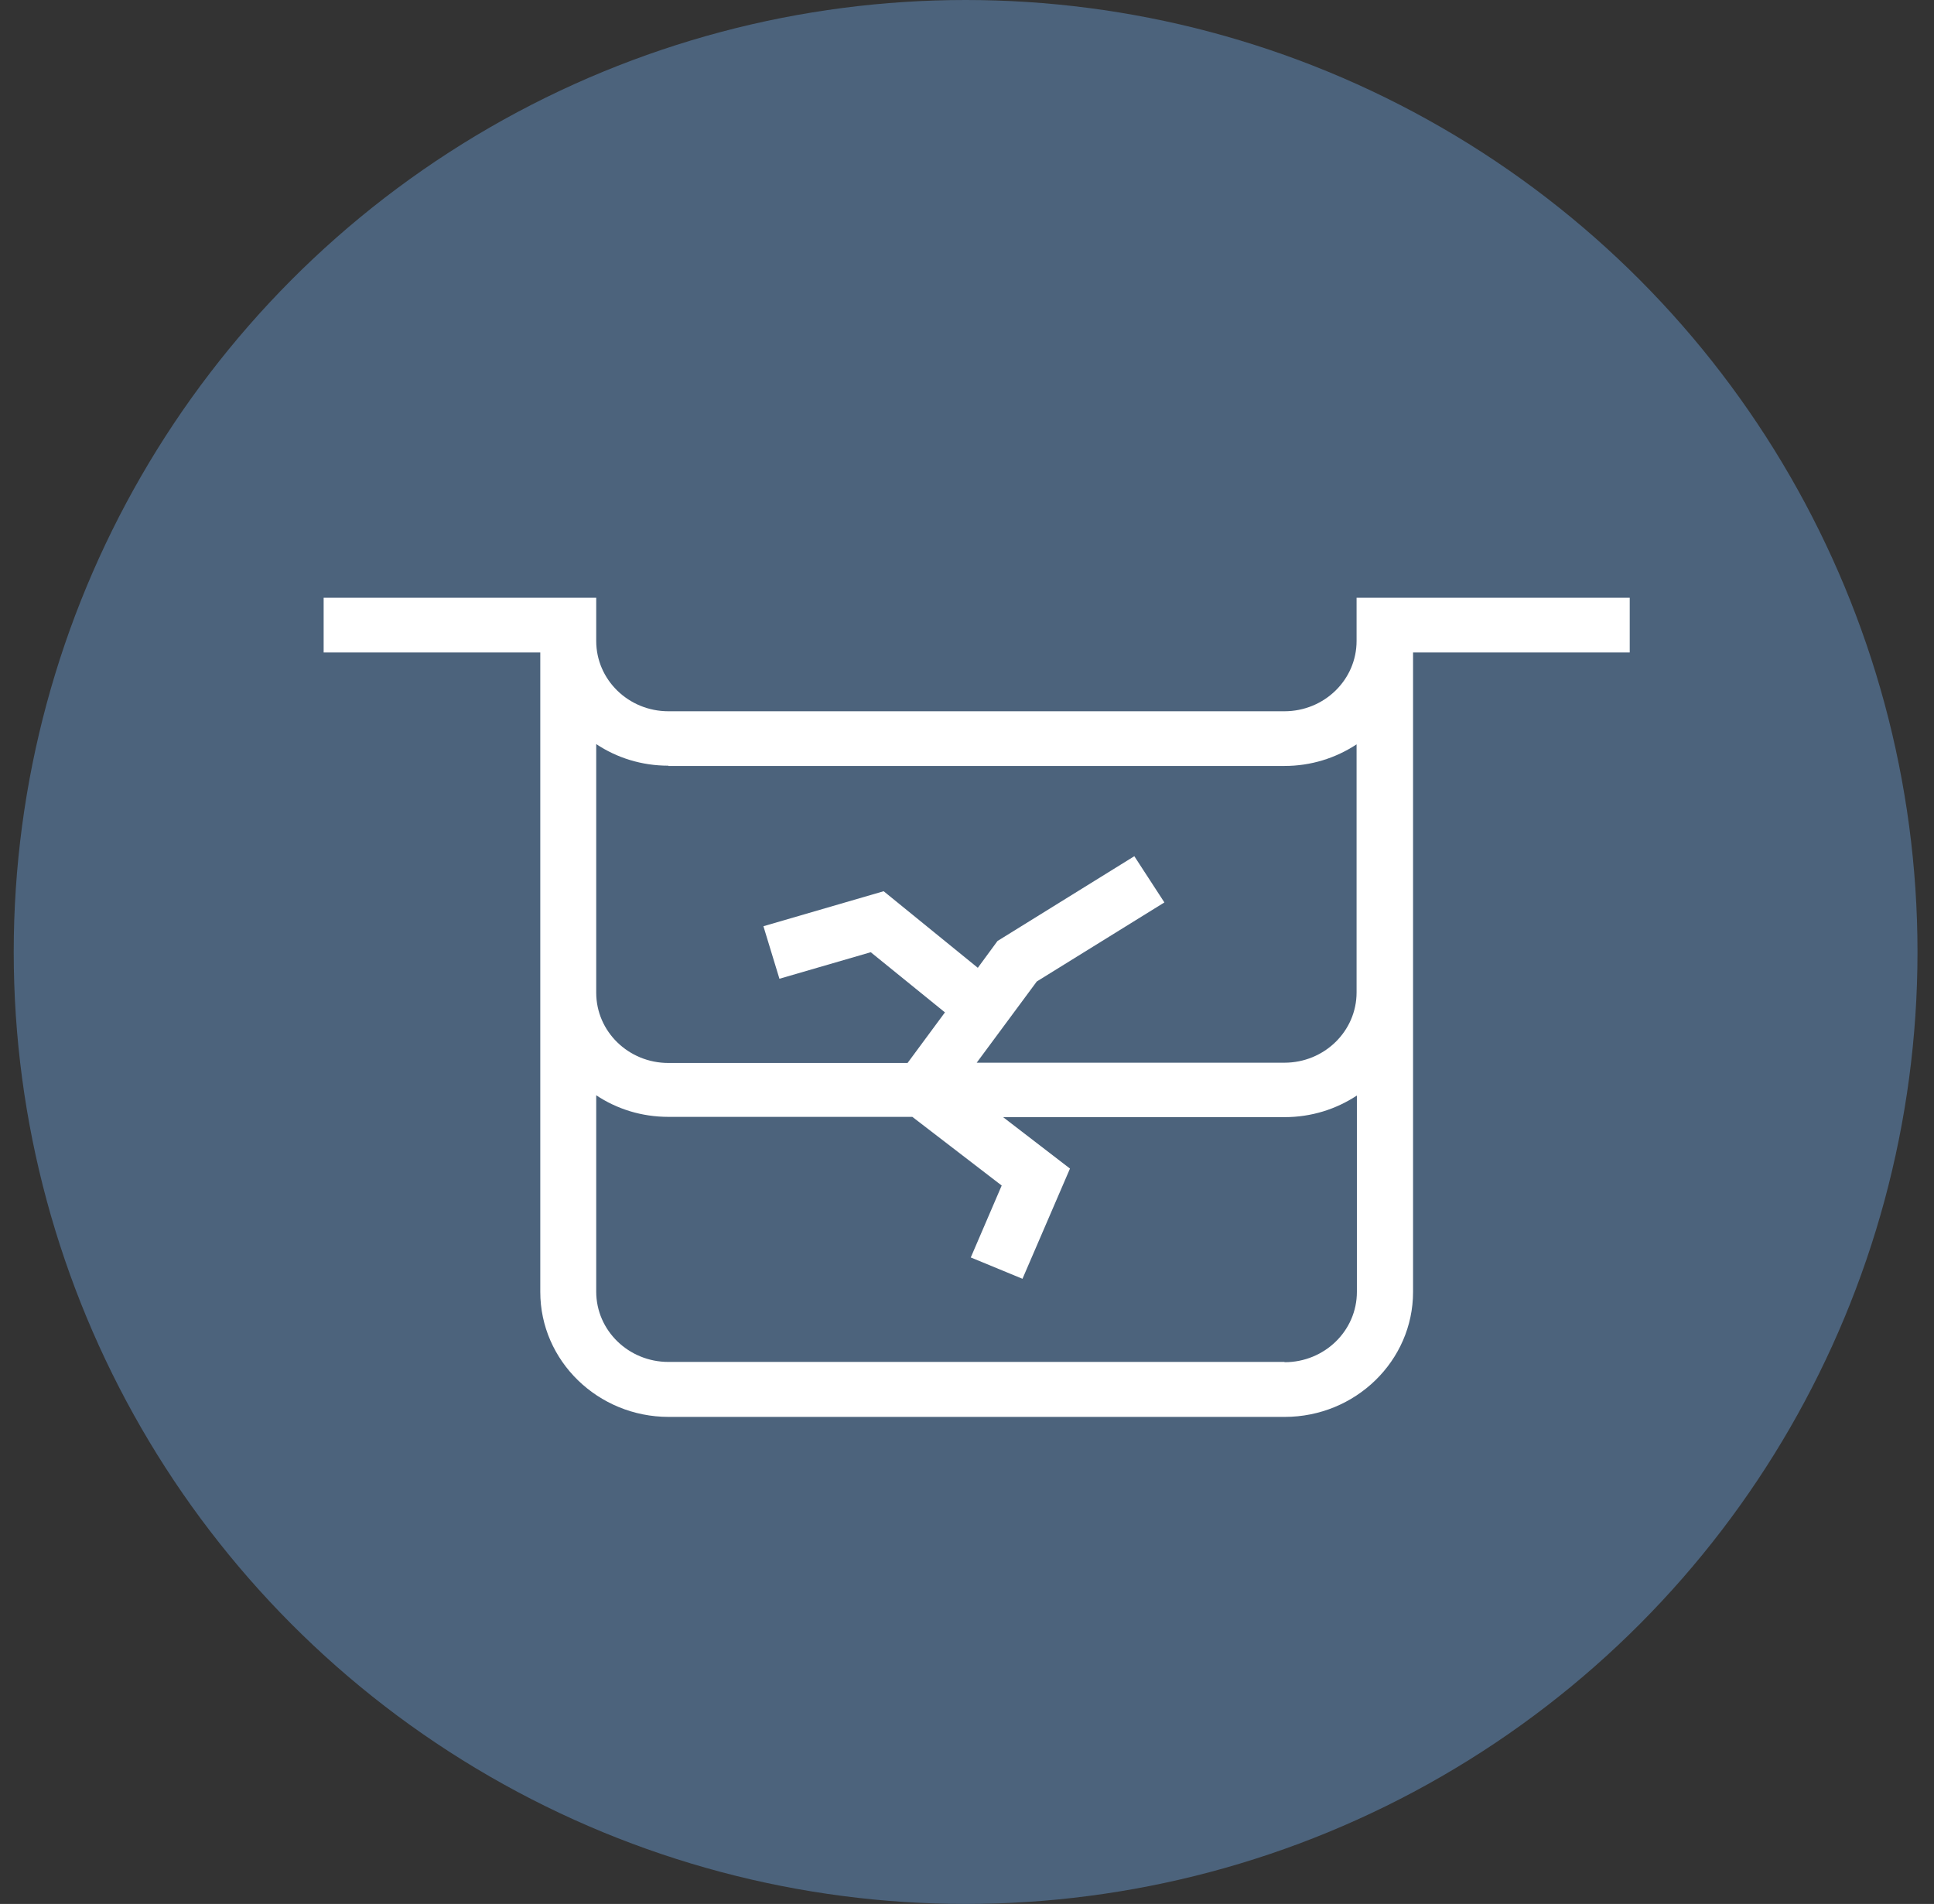 <svg width="64" height="63" viewBox="0 0 64 63" fill="none" xmlns="http://www.w3.org/2000/svg">
<rect x="0" y="0" width="64" height="63" fill="#333333" stroke="none"/>
<circle cx="31.954" cy="31.5" r="31.5" fill="#4C637C"/>
<path d="M44.892 19.779V21.209C44.892 22.494 43.823 23.535 42.503 23.535H22.12C20.799 23.535 19.73 22.494 19.73 21.209V19.779H10.71V21.589H17.879V42.748C17.879 45.029 19.786 46.884 22.129 46.884H42.512C44.855 46.884 46.761 45.029 46.761 42.748V21.589H53.931V19.779H44.902H44.892ZM22.12 25.345H42.503C43.386 25.345 44.204 25.083 44.892 24.63V32.838C44.892 34.123 43.823 35.164 42.503 35.164H32.321L34.31 32.476L38.532 29.861L37.537 28.331L33.009 31.137L32.358 32.024L29.242 29.49L25.263 30.648L25.793 32.386L28.815 31.508L31.27 33.499L30.033 35.173H22.12C20.799 35.173 19.73 34.133 19.73 32.847V24.621C20.409 25.073 21.227 25.336 22.12 25.336V25.345ZM42.503 45.065H22.12C20.799 45.065 19.73 44.024 19.73 42.739V36.241C20.409 36.694 21.227 36.956 22.12 36.956H30.191L33.148 39.228L32.125 41.608L33.836 42.314L35.408 38.667L33.194 36.965H42.512C43.395 36.965 44.214 36.703 44.902 36.25V42.748C44.902 44.033 43.832 45.074 42.512 45.074L42.503 45.065Z" fill="white"/>
</svg>
